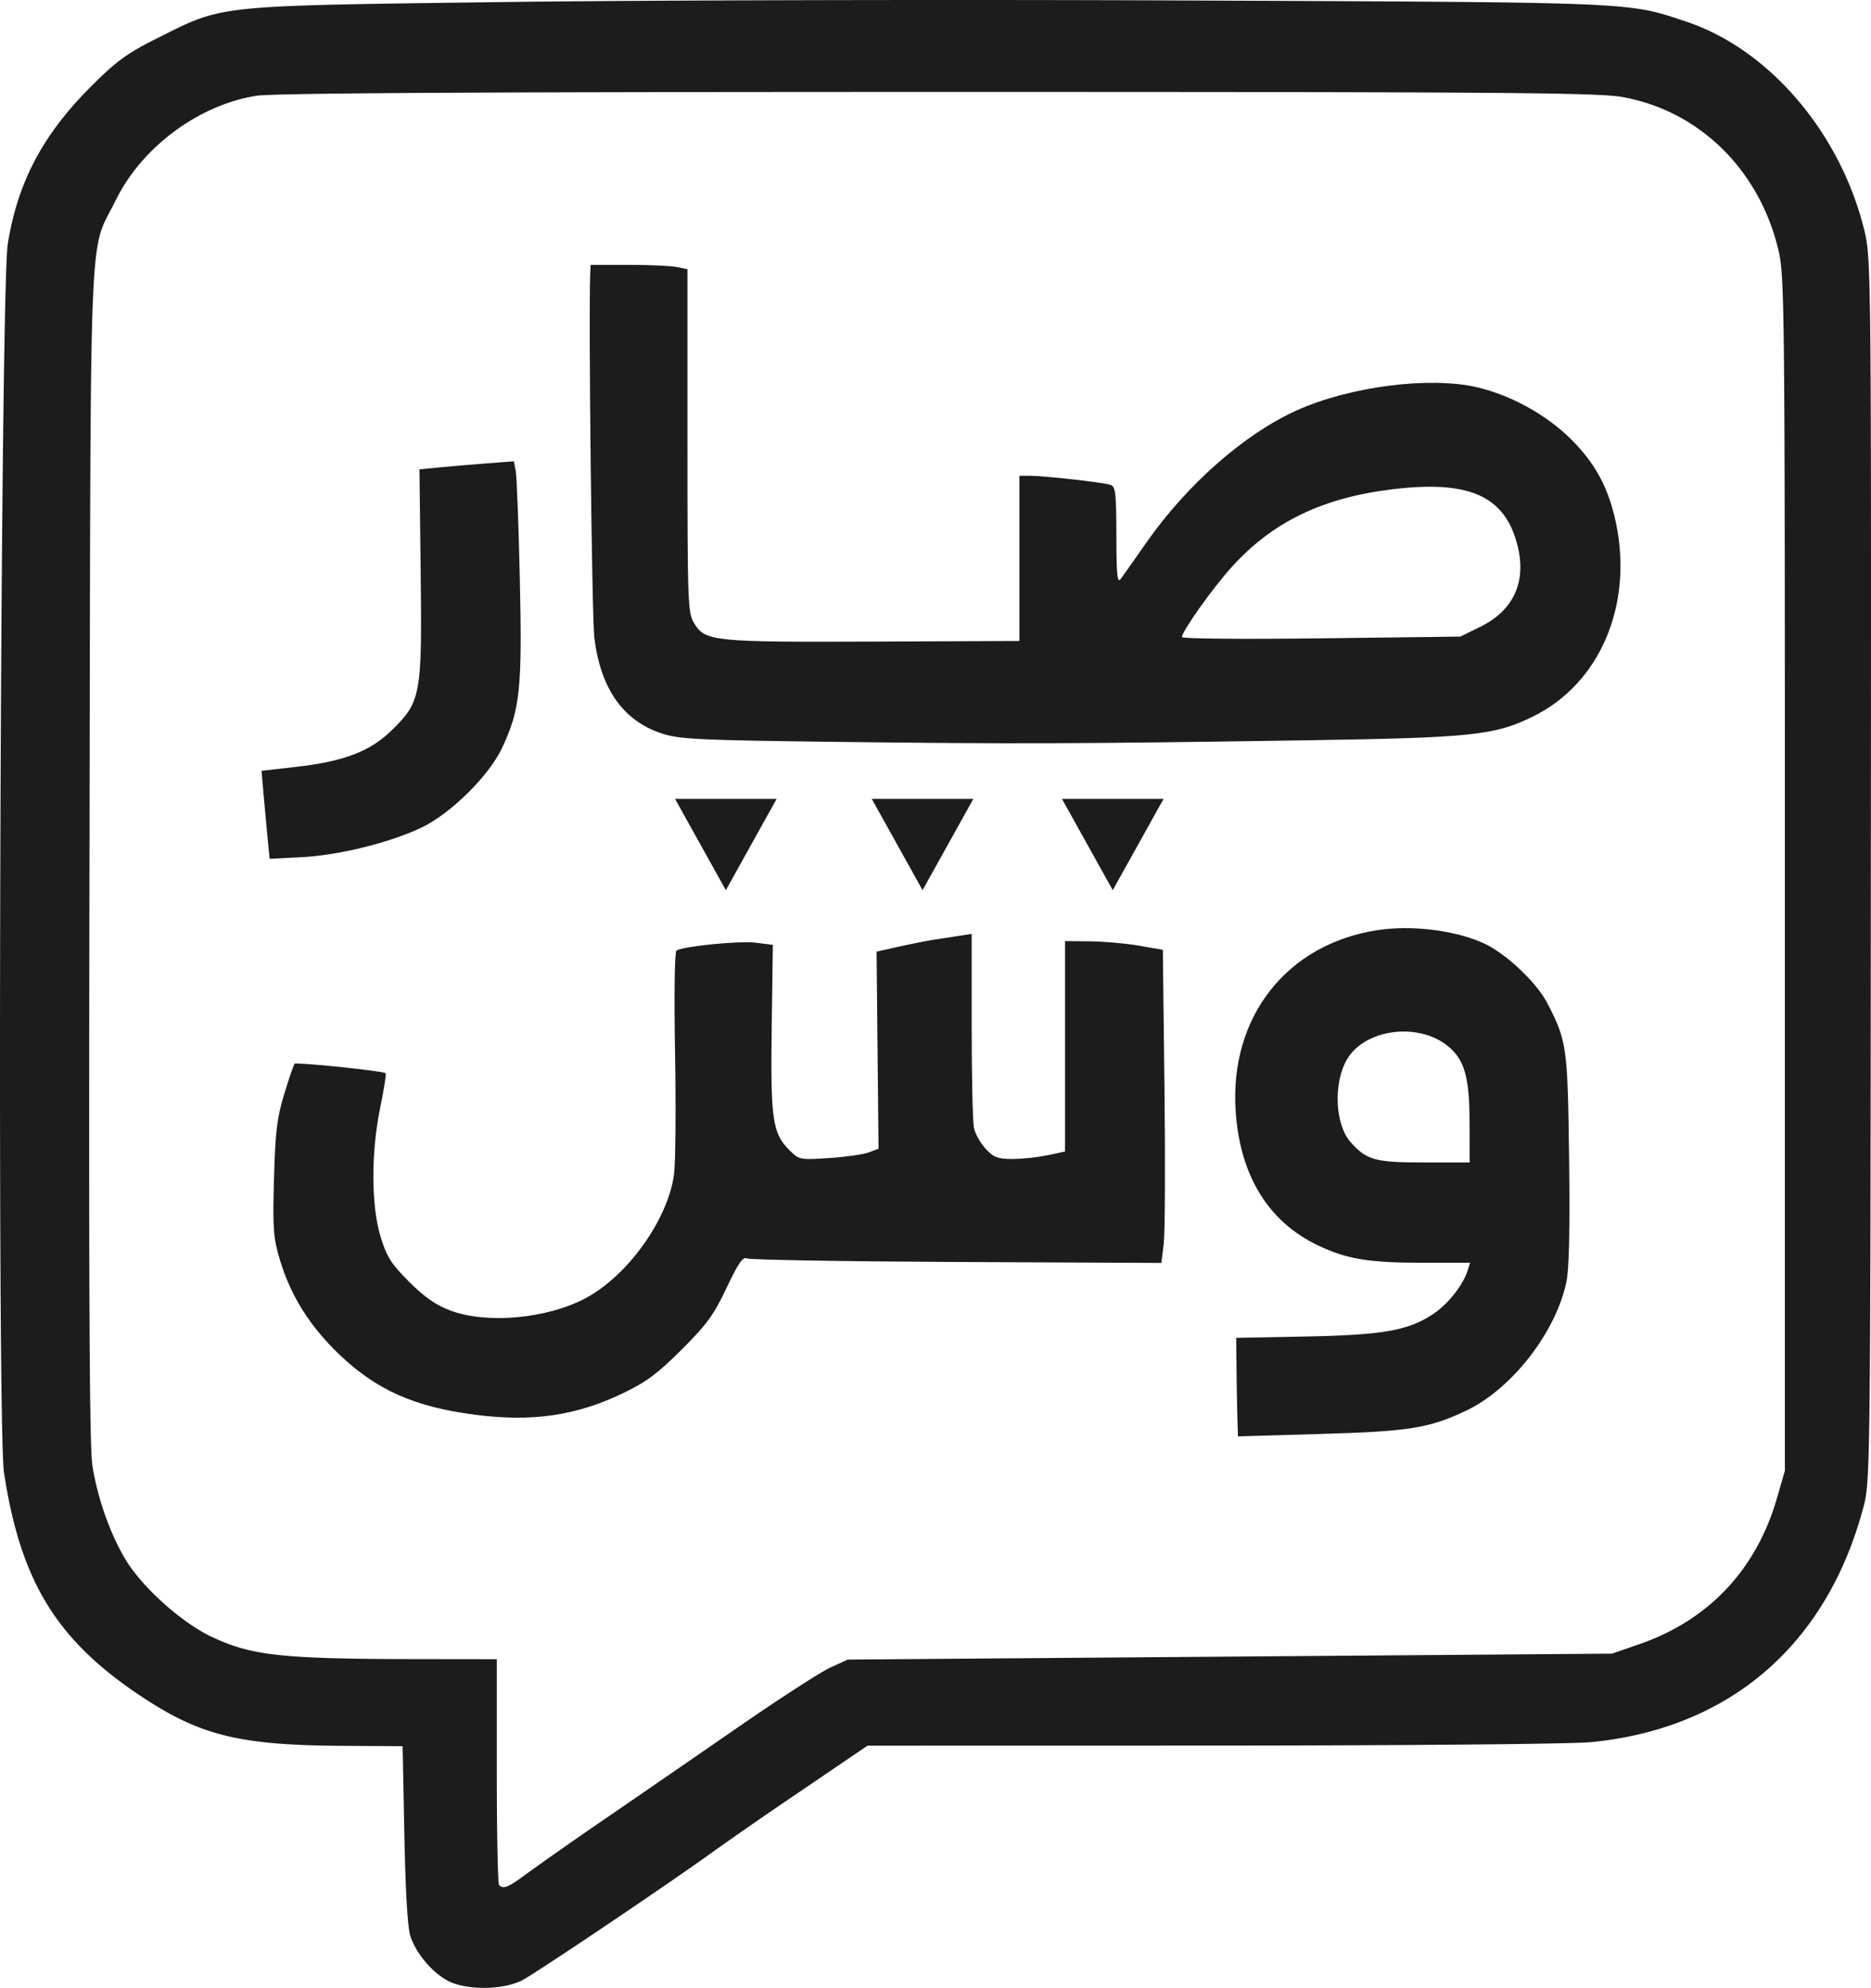 <svg xmlns="http://www.w3.org/2000/svg" xml:space="preserve" width="286.508" height="304.368" viewBox="0 0 75.805 80.531"><path d="M50.133 57.405c-.017-.665-.029-1.33-.035-1.996l-.012-1.211 2.802-.054c3.131-.06 4.165-.24 5.165-.903.61-.404 1.218-1.17 1.41-1.772l.099-.313H57.68c-2.205 0-3.08-.141-4.238-.683-2.049-.96-3.209-2.84-3.38-5.482-.244-3.795 2.068-6.742 5.735-7.308 1.392-.215 3.13-.003 4.306.524.89.4 2.149 1.583 2.588 2.433.792 1.532.825 1.763.882 6.274.037 2.852.002 4.487-.107 5.01-.424 2.044-2.218 4.35-4.063 5.223-1.509.714-2.3.84-5.92.945l-3.327.097zm9.407-11.958c-.003-1.838-.211-2.545-.908-3.093-1.21-.952-3.338-.66-4.055.559-.565.96-.492 2.642.147 3.36.642.723.99.819 2.963.819h1.856zM19.23 57.31c-2.43-.316-3.96-.993-5.46-2.417-1.205-1.145-1.991-2.392-2.427-3.845-.273-.914-.298-1.253-.242-3.293.052-1.911.118-2.46.414-3.433.194-.638.383-1.19.42-1.227.074-.074 3.599.29 3.69.382.03.03-.068.65-.218 1.38-.38 1.838-.372 3.999.017 5.26.249.804.428 1.086 1.156 1.813.627.626 1.083.943 1.673 1.164 1.479.552 3.928.326 5.48-.507 1.71-.918 3.328-3.185 3.575-5.01.062-.455.081-2.664.042-4.91-.041-2.41-.018-4.113.058-4.16.284-.175 2.546-.4 3.204-.318l.7.088-.046 3.336c-.05 3.706.032 4.296.697 4.96.416.416.427.419 1.635.34.67-.044 1.392-.147 1.606-.23l.39-.148-.04-3.991-.039-3.992.91-.204c.502-.112 1.148-.24 1.437-.283l1.016-.156.49-.077v3.702c0 2.036.04 3.9.089 4.144.048.244.263.63.476.859.331.354.492.415 1.096.415.475-.01.948-.06 1.414-.152l.708-.152v-8.523l1.016.009c.558.005 1.45.084 1.98.176l.966.167.066 5.57c.037 3.066.023 5.92-.03 6.345l-.096.77-8.29-.038c-4.56-.021-8.386-.086-8.502-.144-.162-.081-.348.187-.822 1.19-.518 1.096-.8 1.483-1.821 2.503-.982.98-1.434 1.315-2.4 1.777-1.893.907-3.669 1.162-5.987.86z" style="fill:#1c1c1cff;fill-opacity:1;stroke-width:.14"/><path d="M83.735 125.482c-.63-.333-1.277-1.097-1.512-1.789-.116-.34-.202-1.764-.249-4.116l-.07-3.597-2.471-.015c-4.118-.027-5.706-.414-8.06-1.965-3.474-2.29-4.942-4.666-5.62-9.1-.295-1.923-.153-47.905.154-49.79.409-2.52 1.428-4.434 3.41-6.406 1.012-1.008 1.432-1.31 2.672-1.93 2.699-1.347 2.21-1.297 14.15-1.454 5.74-.075 18.098-.103 27.46-.062 18.428.08 17.914.059 20.313.858 3.395 1.13 6.303 4.571 7.24 8.564.246 1.053.257 2.242.238 25.832-.019 24.487-.022 24.738-.307 25.807-1.487 5.565-5.42 8.95-11.03 9.496-.788.077-7.45.137-15.354.14l-13.961.003-2.711 1.843a197.28 197.28 0 0 0-3.412 2.357c-1.535 1.127-7.321 5.027-7.875 5.308-.784.398-2.267.406-3.005.016zm3.162-4.313a162.87 162.87 0 0 1 3.235-2.265c1.387-.953 3.846-2.646 5.464-3.763 1.618-1.117 3.257-2.175 3.643-2.351l.7-.32 15.482-.12 15.481-.12 1.116-.386c2.803-.973 4.73-3.018 5.566-5.908l.323-1.116V80.652c0-22.875-.013-24.226-.255-25.254-.764-3.26-3.191-5.655-6.305-6.225-.991-.182-4.731-.21-27.765-.21-18.668.001-26.913.048-27.6.156-2.336.367-4.643 2.078-5.697 4.224-1.113 2.268-1.016-.128-1.068 26.468-.034 17.627-.004 24.019.117 24.798.205 1.313.72 2.773 1.344 3.81.673 1.118 2.259 2.543 3.47 3.12 1.628.773 2.83.905 8.313.912l3.258.004v4.53c0 2.491.042 4.572.093 4.623.174.174.37.095 1.085-.44z" style="fill:#1c1c1cff;fill-opacity:1;stroke-width:.14" transform="translate(-65.591 -45.239)"/><path d="M27.35 32.364h4.116l-2.058 3.698z" style="font-variation-settings:normal;opacity:1;vector-effect:none;fill:#1c1c1cff;fill-opacity:1;stroke-width:4.247;stroke-linecap:butt;stroke-linejoin:miter;stroke-miterlimit:4;stroke-dasharray:none;stroke-dashoffset:0;stroke-opacity:1;-inkscape-stroke:none;stop-color:#000;stop-opacity:1"/><path d="M35.321 32.364h4.115l-2.058 3.698zM43.027 32.364h4.115l-2.058 3.698z" style="fill:#1c1c1cff;stroke-width:4.247;stop-color:#000"/><path d="M10.846 34.003c-.057-.594-.112-1.188-.164-1.782l-.086-.995 1.388-.158c1.964-.223 3.023-.63 3.904-1.5 1.167-1.152 1.214-1.408 1.156-6.368l-.049-4.186.77-.076c.637-.06 1.275-.114 1.913-.163l1.142-.087.076.399c.042.219.116 2.195.166 4.39.099 4.422.01 5.268-.718 6.818-.535 1.14-2.09 2.674-3.279 3.237-1.299.614-3.357 1.12-4.857 1.194l-1.284.064zm23.242-3.947c-5.732-.068-6.534-.105-7.247-.333-1.581-.507-2.505-1.806-2.76-3.884-.101-.812-.24-13.07-.168-14.725l.017-.385h1.524c.838 0 1.72.04 1.96.087l.439.088v6.953c0 6.646.013 6.972.275 7.4.442.726.788.76 7.3.734l5.875-.025v-6.691h.455c.58.003 2.9.263 3.223.363.218.068.245.295.25 2.063.003 1.597.037 1.942.175 1.755.093-.128.566-.798 1.05-1.49 1.647-2.35 3.97-4.39 6.08-5.34 2.158-.973 5.398-1.387 7.315-.936 1.38.325 2.81 1.117 3.808 2.11.976.969 1.514 1.97 1.81 3.369.708 3.34-.644 6.515-3.342 7.848-1.57.776-2.467.87-9.265.974-9.164.14-11.777.149-18.774.065zm25.89-4.665c1.34-.658 1.872-1.81 1.51-3.274-.505-2.037-1.965-2.686-5.145-2.287-2.79.35-4.795 1.326-6.428 3.129-.778.857-2.027 2.614-2.027 2.85 0 .067 2.503.09 5.639.05l5.64-.07z" style="fill:#1c1c1cff;fill-opacity:1;stroke-width:.14"/></svg>